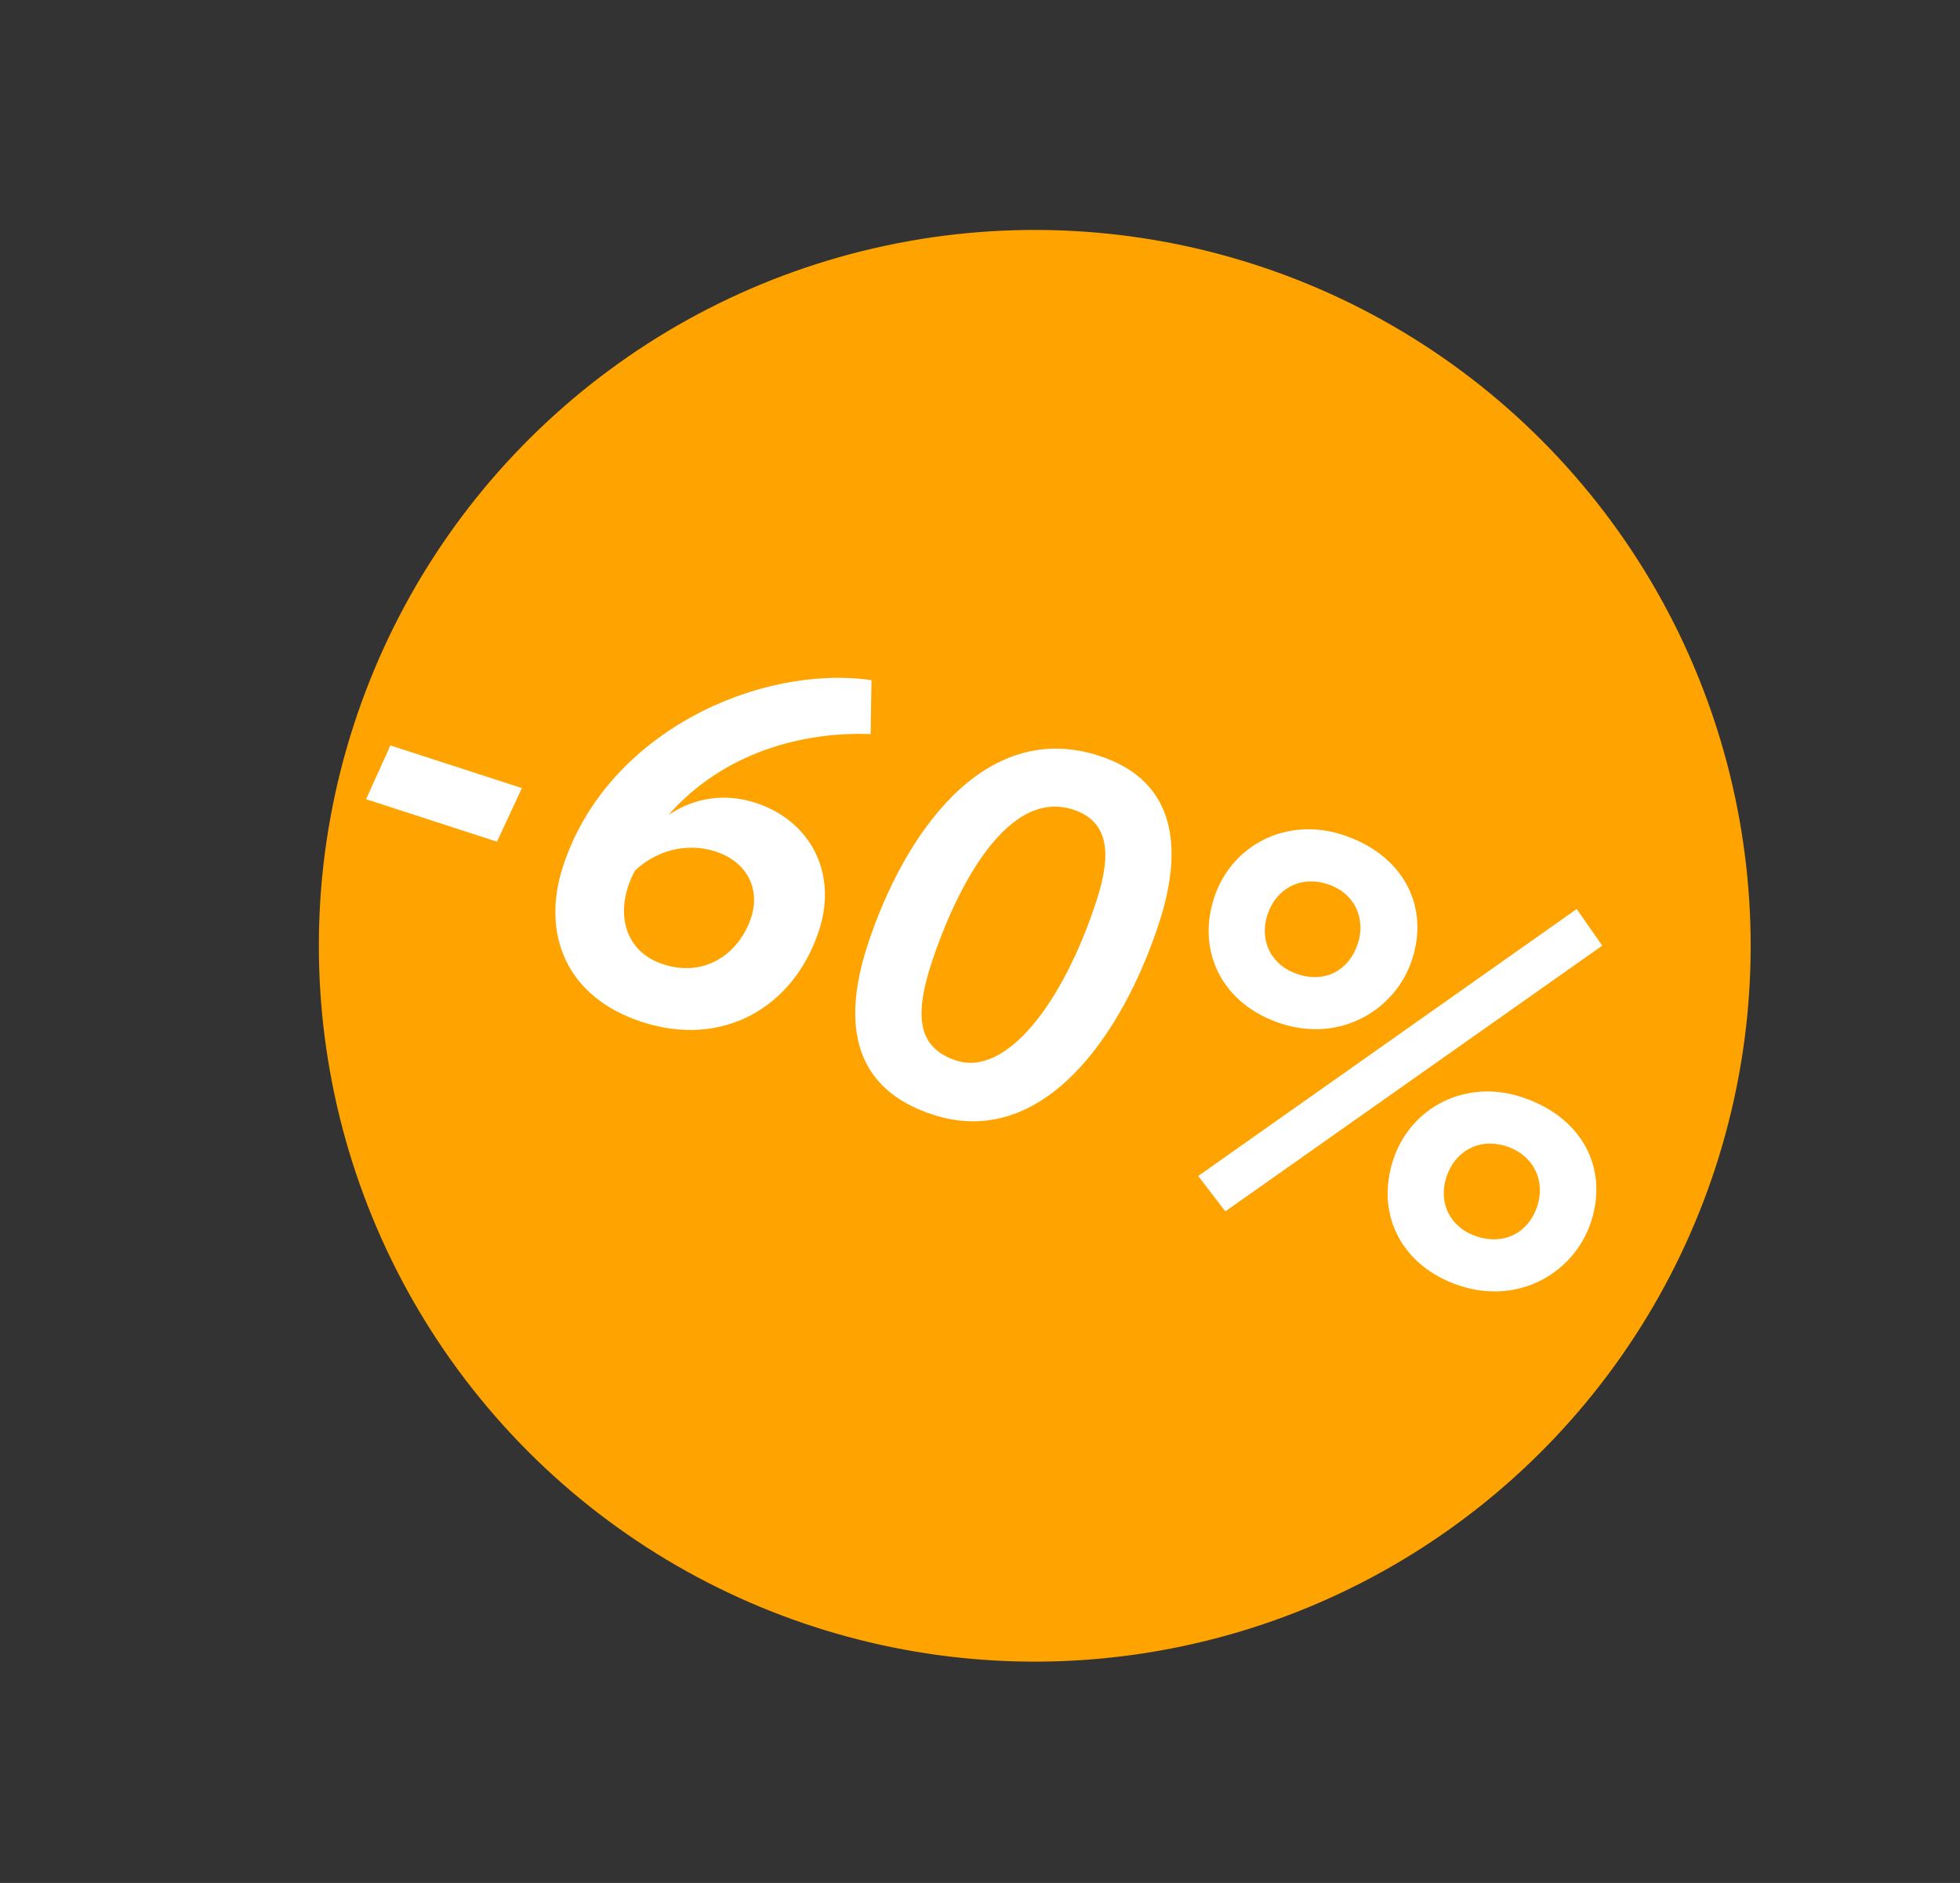 <?xml version="1.0" encoding="UTF-8"?> <svg xmlns="http://www.w3.org/2000/svg" width="51" height="49" viewBox="0 0 51 49" fill="none"><rect x="0" y="0" width="51" height="49" fill="#333333" stroke="none"/> <circle cx="26.925" cy="24.612" r="18.628" transform="rotate(17.986 26.925 24.612)" fill="#FFA300"></circle> <path d="M9.525 20.797L10.159 19.398L13.58 20.508L12.932 21.903L9.525 20.797ZM14.648 22.55C15.79 19.035 19.779 17.284 22.676 17.699L22.655 19.103C20.876 19.035 18.822 19.584 17.395 21.207C18.105 20.732 18.898 20.644 19.659 20.891C21.07 21.349 21.803 22.698 21.314 24.204C20.662 26.213 18.815 27.279 16.711 26.596C14.729 25.953 14.08 24.302 14.648 22.55ZM16.518 22.662C15.975 23.686 16.214 24.754 17.259 25.094C18.386 25.459 19.256 24.767 19.547 23.871C19.78 23.151 19.459 22.432 18.617 22.158C17.802 21.894 17.001 22.189 16.518 22.662ZM22.569 24.612C23.499 21.747 25.587 18.689 28.601 19.668C30.664 20.337 30.764 22.155 30.165 24.002C29.217 26.92 27.142 29.938 24.278 29.008C22.228 28.343 21.895 26.689 22.569 24.612ZM24.233 25.077C23.788 26.448 23.881 27.273 24.885 27.599C26.175 28.018 27.658 26.129 28.535 23.428C28.905 22.287 28.898 21.385 27.921 21.067C26.102 20.477 24.767 23.435 24.233 25.077ZM31.178 30.603L41.026 23.656L41.692 24.608L31.884 31.523L31.178 30.603ZM31.59 23.369C32.035 21.998 33.465 21.247 34.931 21.723C36.492 22.23 37.202 23.555 36.744 24.967C36.321 26.27 34.897 27.143 33.336 26.637C31.829 26.148 31.128 24.794 31.59 23.369ZM32.979 23.805C32.759 24.484 33.075 25.127 33.781 25.356C34.474 25.581 35.103 25.26 35.332 24.554C35.544 23.902 35.25 23.237 34.544 23.008C33.811 22.77 33.191 23.154 32.979 23.805ZM36.248 30.193C36.693 28.822 38.122 28.07 39.588 28.547C41.149 29.053 41.859 30.379 41.401 31.791C40.978 33.094 39.554 33.967 37.993 33.461C36.486 32.971 35.785 31.618 36.248 30.193ZM37.636 30.629C37.416 31.308 37.733 31.951 38.438 32.18C39.131 32.404 39.774 32.088 40.003 31.382C40.215 30.731 39.907 30.061 39.201 29.831C38.468 29.593 37.848 29.977 37.636 30.629Z" fill="white"></path> </svg> 